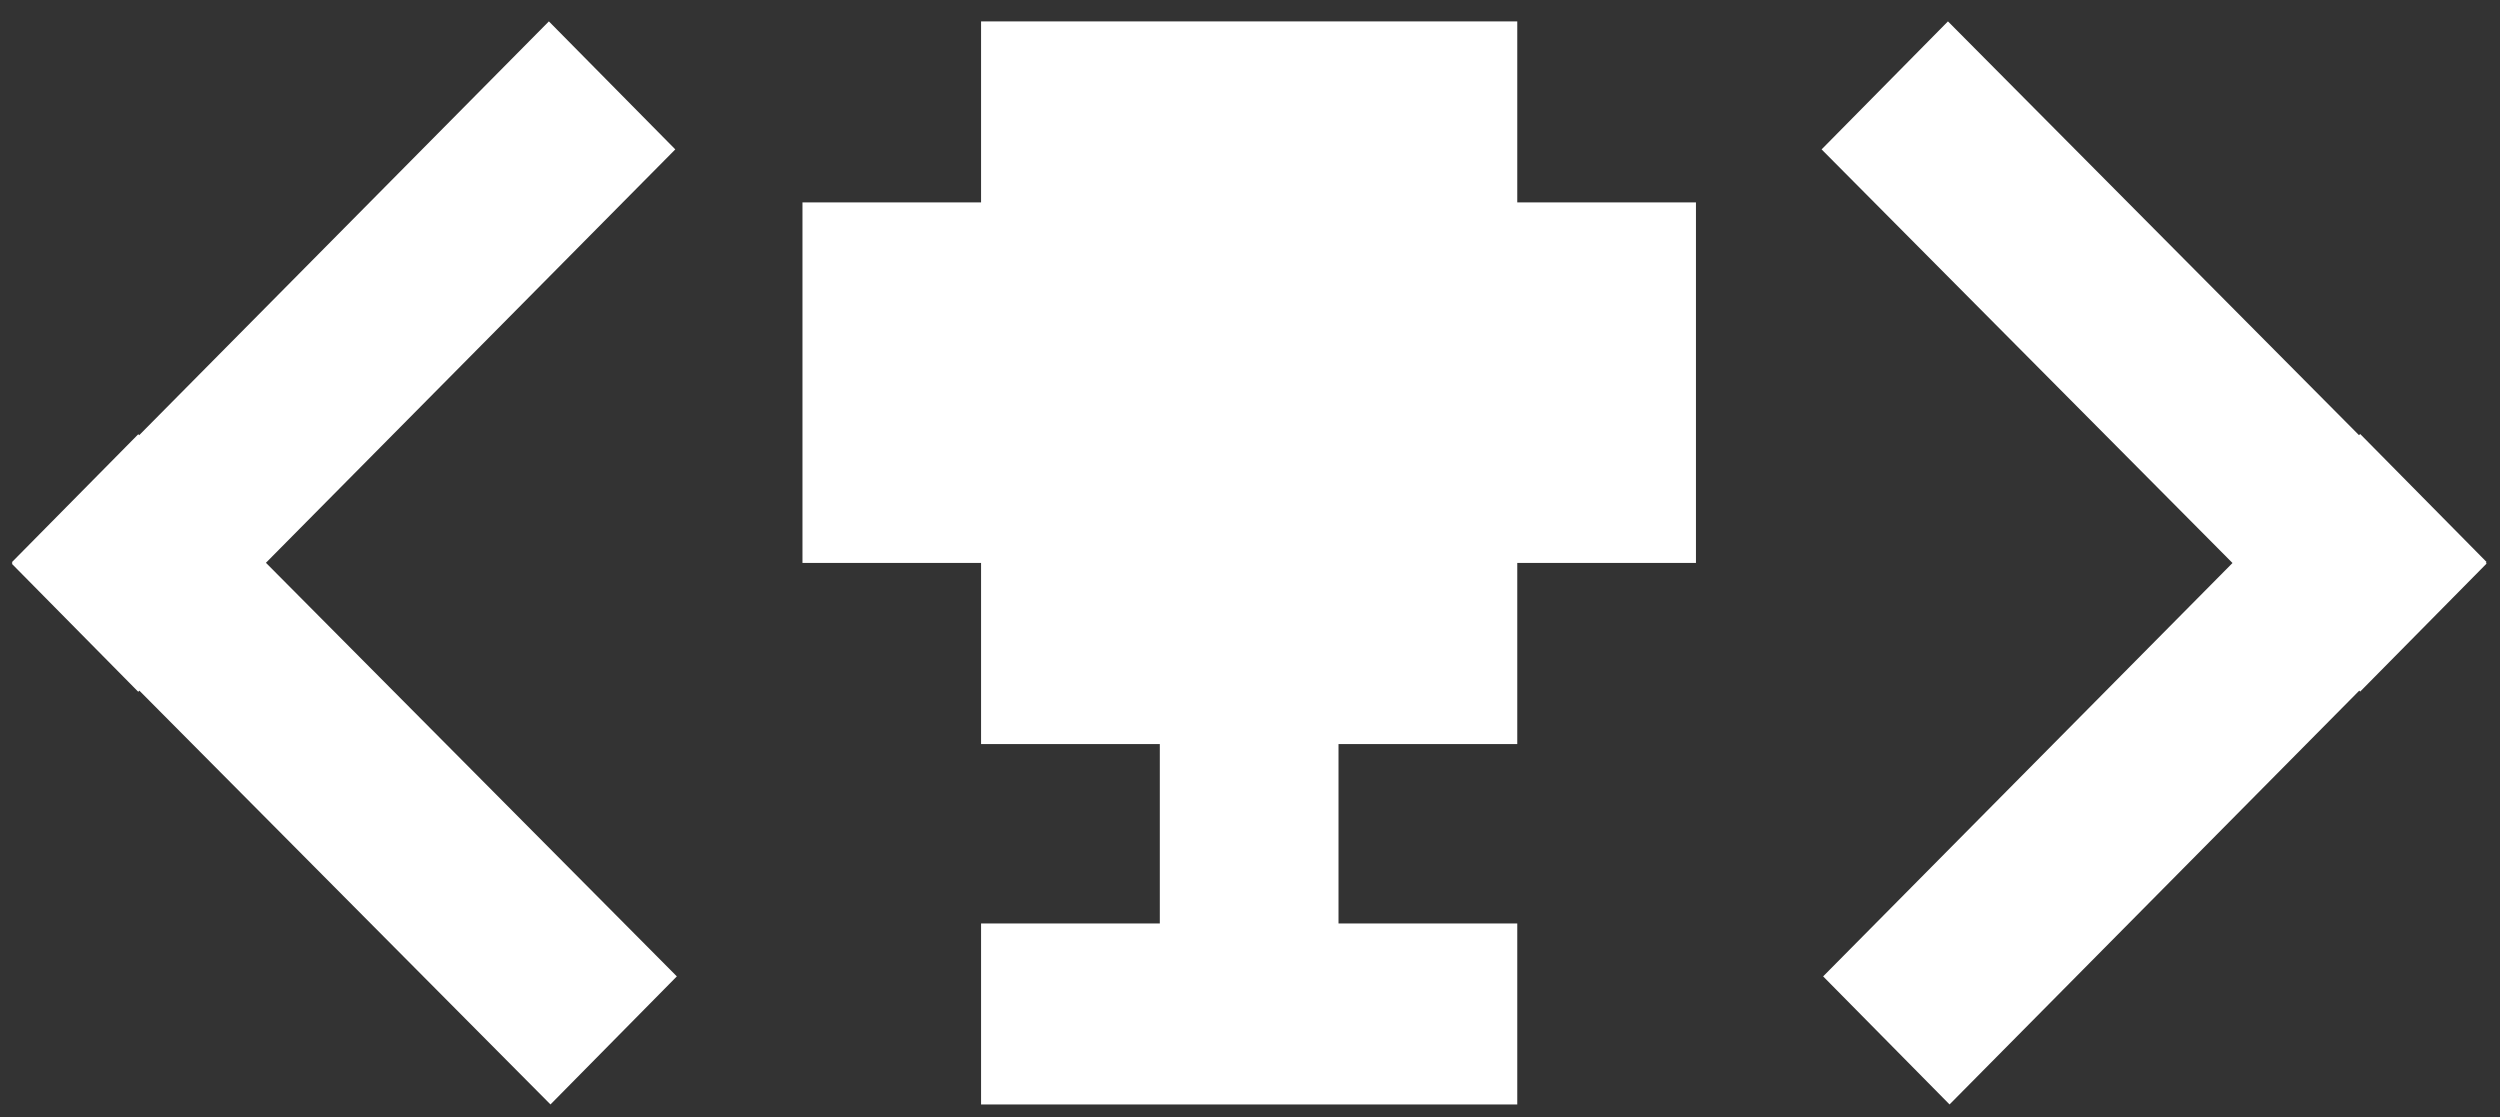 <?xml version="1.0" encoding="UTF-8"?> <svg xmlns="http://www.w3.org/2000/svg" width="94" height="42" viewBox="0 0 94 42" fill="none"><rect x="0" y="0" width="94" height="42" fill="#333333" stroke="none"/><path fill-rule="evenodd" clip-rule="evenodd" d="M88.743 26.003L88.708 25.968L73.303 41.527L68.55 36.712L83.942 21.169L68.492 5.617L73.243 0.804L88.699 16.363L88.743 16.319L93.496 21.132L93.467 21.161L93.496 21.19L88.743 26.003ZM57.049 27.977H50.328V34.715V34.722H57.049V41.529H50.328H43.609H36.888V34.722H43.609V34.715V27.977H36.888V21.167H30.173V14.418V14.362V7.609H36.888V0.804H43.609H50.328H57.049V7.609H63.768V14.362V14.418V21.167H57.049V27.977ZM20.698 41.527L5.24 25.968L5.198 26.011L0.445 21.198L0.474 21.169L0.445 21.14L5.198 16.328L5.234 16.363L20.638 0.804L25.391 5.617L9.999 21.161L25.449 36.712L20.698 41.527Z" fill="white"></path></svg> 